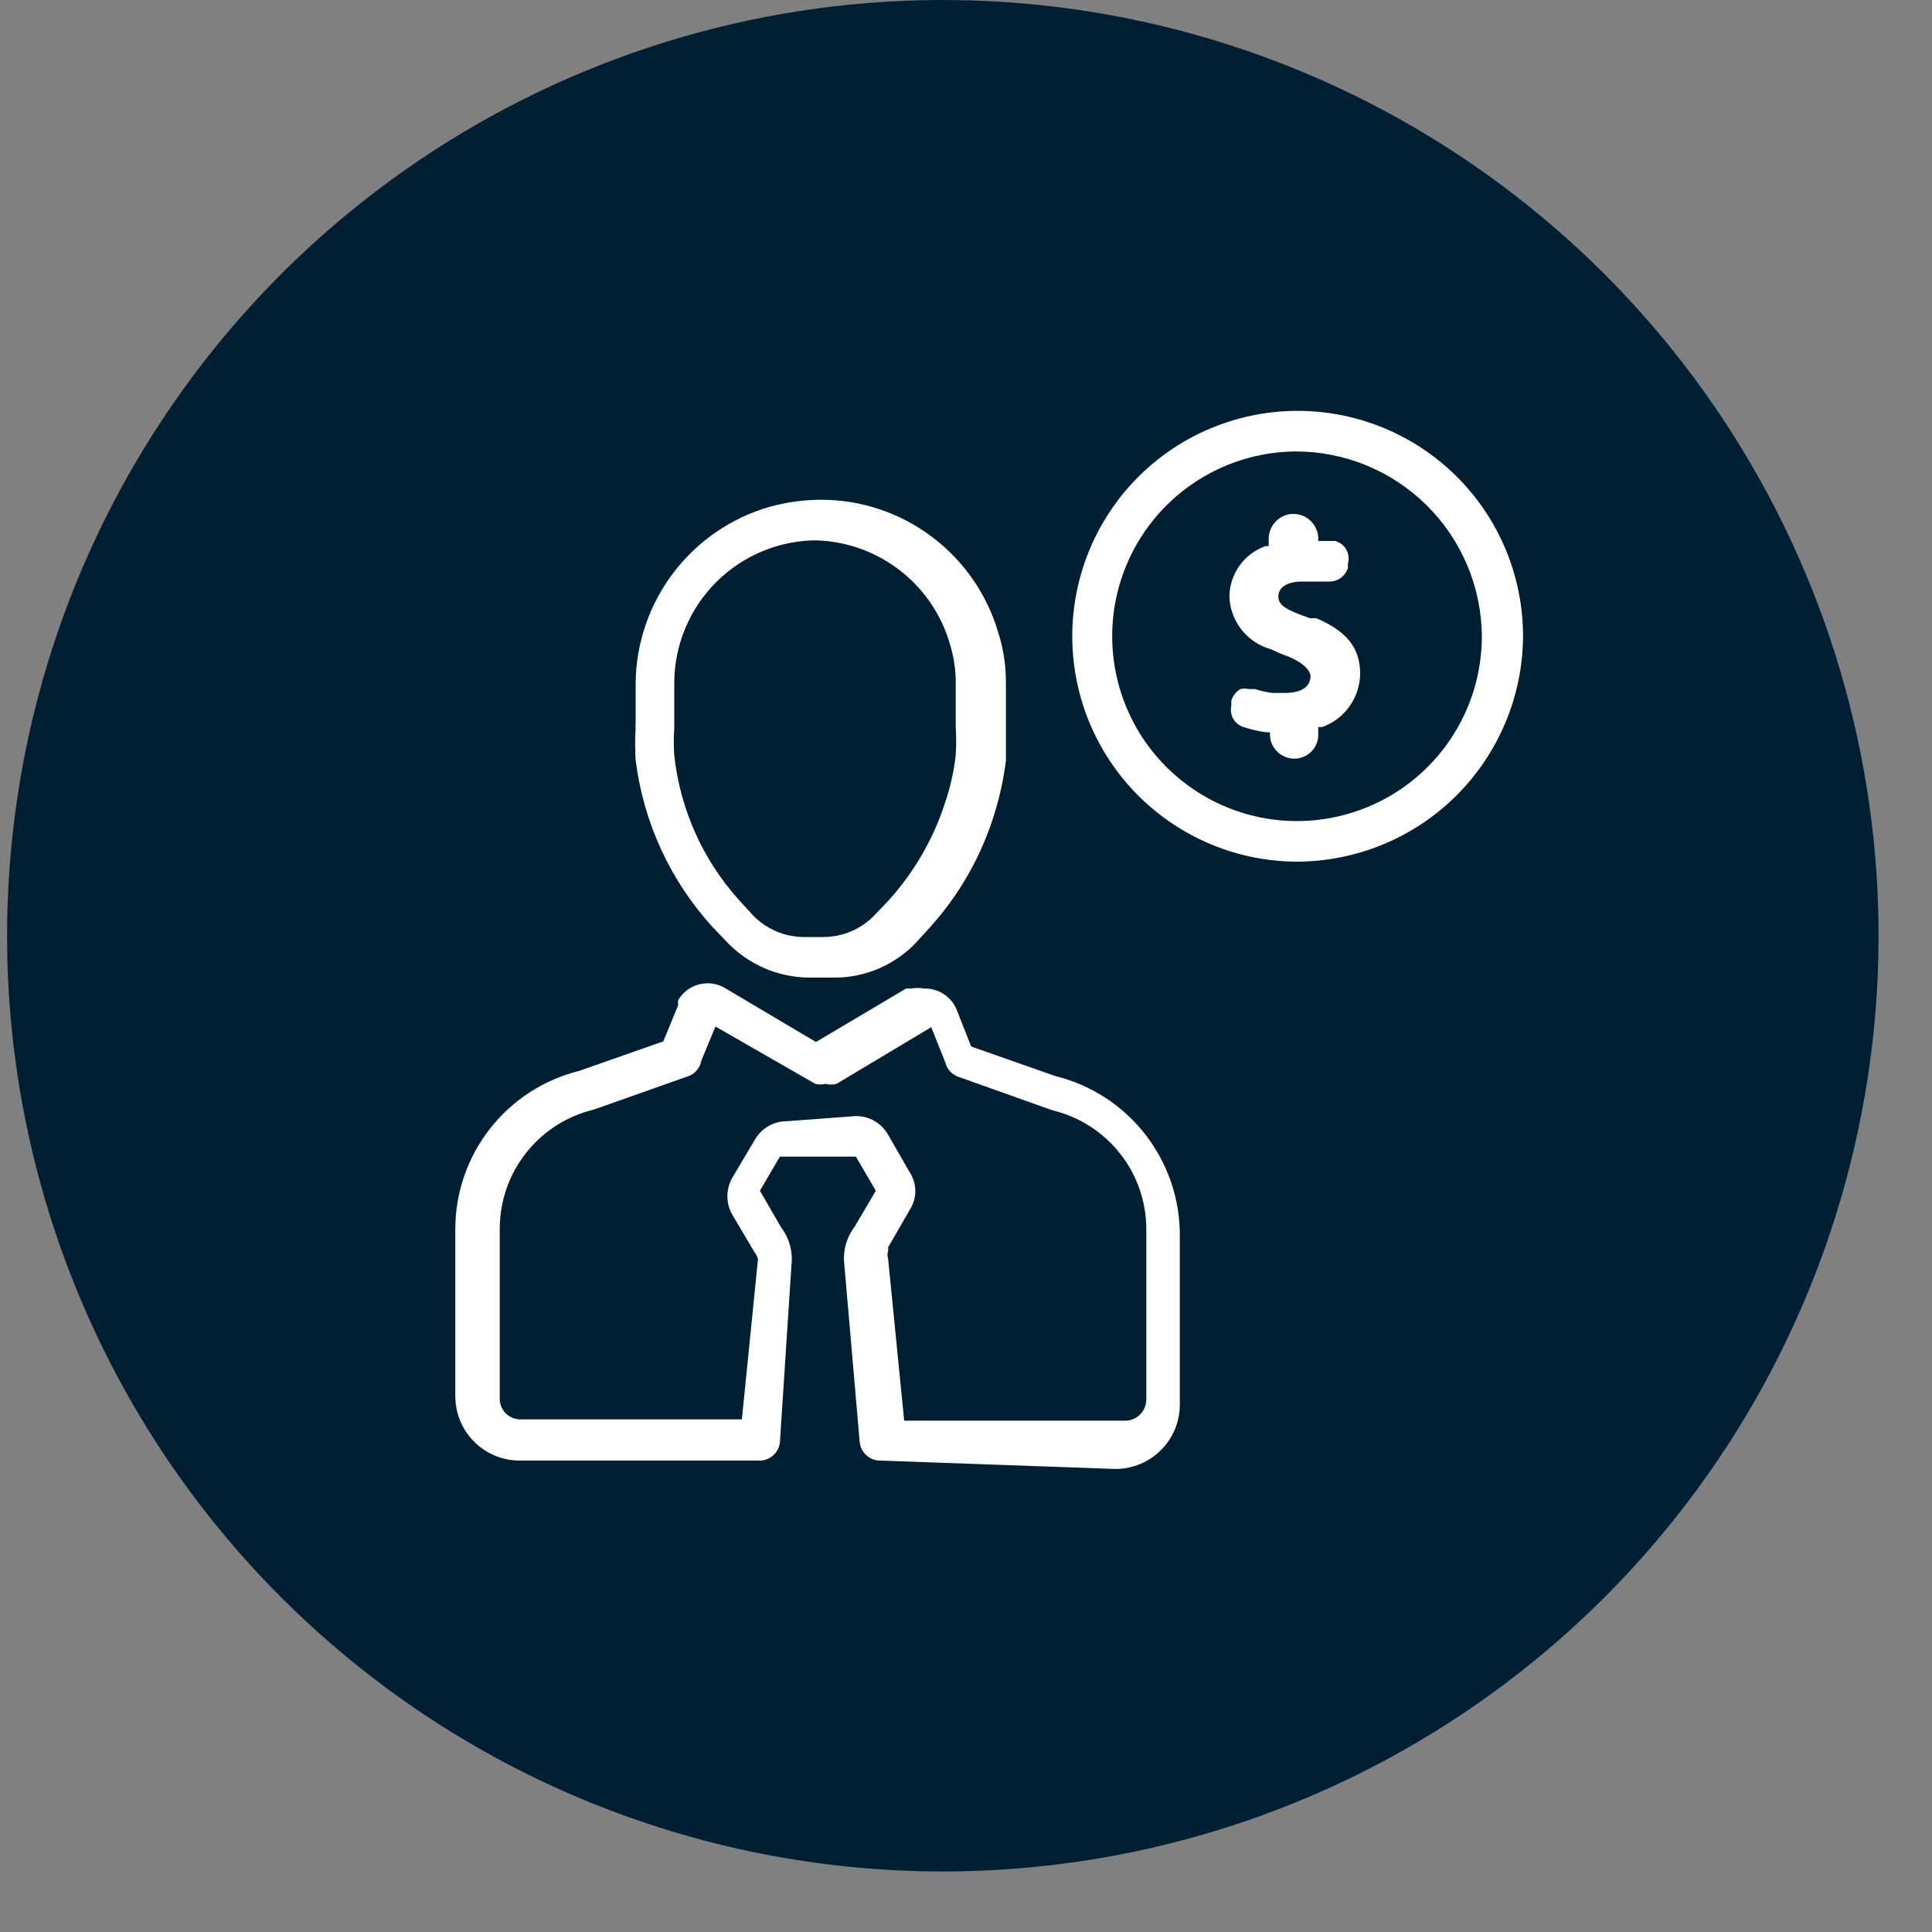 <svg width="30" height="30" viewBox="0 0 30 30" fill="none" xmlns="http://www.w3.org/2000/svg">
<rect x="0" y="0" width="30" height="30" fill="#808080" stroke="none"/>
<path d="M14.64 29.06C17.514 29.06 20.323 28.208 22.712 26.611C25.102 25.015 26.964 22.745 28.064 20.09C29.164 17.435 29.452 14.514 28.891 11.695C28.33 8.877 26.946 6.288 24.914 4.256C22.882 2.224 20.293 0.84 17.475 0.279C14.656 -0.281 11.735 0.006 9.08 1.106C6.425 2.206 4.155 4.068 2.559 6.458C0.962 8.847 0.11 11.656 0.11 14.53C0.11 18.384 1.641 22.079 4.366 24.804C7.091 27.529 10.787 29.06 14.64 29.06Z" fill="#001F33"/>
<path d="M13.29 17.33C13.392 17.33 13.492 17.356 13.579 17.407C13.668 17.458 13.74 17.532 13.79 17.62L14.13 18.21C14.184 18.296 14.213 18.394 14.213 18.495C14.213 18.596 14.184 18.695 14.13 18.78L13.79 19.37C13.793 19.39 13.793 19.41 13.79 19.43C13.777 19.466 13.777 19.505 13.79 19.54L14.04 22.06H17.47C17.513 22.06 17.556 22.052 17.596 22.035C17.636 22.019 17.673 21.994 17.703 21.964C17.734 21.933 17.758 21.897 17.775 21.857C17.791 21.817 17.8 21.774 17.8 21.73V19.09C17.8 18.663 17.657 18.247 17.392 17.912C17.127 17.576 16.756 17.339 16.34 17.24L14.88 16.72C14.831 16.703 14.787 16.674 14.752 16.636C14.717 16.598 14.692 16.551 14.68 16.5L14.46 15.95L12.99 16.83C12.934 16.845 12.876 16.845 12.82 16.83C12.768 16.843 12.713 16.843 12.66 16.83L11.11 15.94L10.89 16.47C10.881 16.524 10.858 16.575 10.822 16.617C10.787 16.66 10.742 16.692 10.69 16.71L9.22 17.23C8.804 17.329 8.434 17.566 8.169 17.902C7.904 18.237 7.76 18.653 7.76 19.08V21.72C7.76 21.763 7.769 21.806 7.785 21.845C7.802 21.885 7.827 21.92 7.857 21.95C7.888 21.98 7.925 22.003 7.965 22.019C8.005 22.034 8.047 22.042 8.09 22.04H11.52L11.77 19.55C11.76 19.514 11.743 19.48 11.72 19.45L11.37 18.86C11.321 18.773 11.295 18.675 11.295 18.575C11.295 18.476 11.321 18.377 11.37 18.29L11.72 17.7C11.77 17.612 11.843 17.538 11.931 17.487C12.018 17.436 12.118 17.41 12.22 17.41L13.29 17.33ZM13.67 22.68C13.592 22.681 13.516 22.653 13.457 22.601C13.398 22.55 13.36 22.478 13.35 22.4L13.11 19.63C13.087 19.424 13.144 19.216 13.27 19.05L13.6 18.49L13.29 17.96H12.11L11.8 18.49L12.13 19.06C12.256 19.226 12.313 19.434 12.29 19.64L12.11 22.4C12.1 22.478 12.062 22.55 12.003 22.601C11.944 22.653 11.868 22.681 11.79 22.68H8.07C7.805 22.68 7.551 22.575 7.363 22.387C7.175 22.2 7.07 21.946 7.07 21.68V19.09C7.069 18.525 7.258 17.975 7.606 17.529C7.954 17.083 8.441 16.767 8.99 16.63L10.3 16.17L10.53 15.61C10.527 15.584 10.527 15.557 10.53 15.53C10.566 15.469 10.614 15.416 10.671 15.373C10.728 15.331 10.793 15.3 10.862 15.284C10.931 15.267 11.003 15.264 11.073 15.275C11.143 15.287 11.21 15.312 11.27 15.35L12.67 16.18L14.07 15.35H14.15C14.216 15.337 14.284 15.337 14.35 15.35C14.46 15.347 14.568 15.378 14.659 15.439C14.751 15.5 14.821 15.588 14.86 15.69L15.08 16.25L16.39 16.71C16.94 16.846 17.429 17.162 17.778 17.608C18.128 18.054 18.319 18.604 18.32 19.17V21.81C18.32 22.076 18.215 22.33 18.027 22.517C17.84 22.705 17.585 22.81 17.32 22.81L13.67 22.68Z" fill="white"/>
<path d="M12.7 8.39C12.409 8.388 12.12 8.445 11.85 8.555C11.58 8.665 11.334 8.828 11.127 9.033C10.92 9.238 10.756 9.482 10.643 9.751C10.53 10.02 10.471 10.308 10.47 10.6V11.3C10.46 11.443 10.46 11.587 10.47 11.73C10.561 12.563 10.91 13.346 11.47 13.97L11.68 14.2C11.783 14.31 11.906 14.397 12.044 14.458C12.181 14.518 12.33 14.549 12.48 14.55H12.79C12.94 14.549 13.089 14.518 13.226 14.458C13.364 14.397 13.488 14.31 13.59 14.2L13.8 13.98C14.199 13.538 14.499 13.017 14.68 12.45C14.758 12.216 14.812 11.975 14.84 11.73C14.85 11.58 14.85 11.43 14.84 11.28V10.59C14.84 10.39 14.809 10.191 14.75 10C14.616 9.536 14.335 9.128 13.949 8.838C13.563 8.547 13.093 8.39 12.61 8.39H12.7ZM12.55 15.18C12.312 15.176 12.076 15.125 11.858 15.029C11.64 14.932 11.444 14.793 11.28 14.62L11.07 14.4C10.409 13.679 9.99 12.77 9.87 11.8C9.86 11.637 9.86 11.473 9.87 11.31C9.866 11.283 9.866 11.256 9.87 11.23V10.6C9.878 9.982 10.084 9.383 10.459 8.891C10.834 8.399 11.356 8.041 11.95 7.87C12.211 7.798 12.48 7.761 12.75 7.76C13.369 7.76 13.972 7.961 14.467 8.333C14.963 8.704 15.325 9.226 15.5 9.82C15.58 10.069 15.62 10.328 15.62 10.59V11.28C15.62 11.46 15.62 11.64 15.62 11.81C15.585 12.091 15.525 12.369 15.44 12.64C15.239 13.293 14.898 13.893 14.44 14.4L14.24 14.62C14.078 14.795 13.882 14.935 13.663 15.032C13.445 15.128 13.209 15.179 12.97 15.18H12.55Z" fill="white"/>
<path d="M20.11 11.78C20.013 11.783 19.918 11.748 19.845 11.683C19.773 11.618 19.728 11.527 19.72 11.43V11.37H19.65C19.535 11.353 19.421 11.326 19.31 11.29C19.243 11.269 19.186 11.223 19.15 11.162C19.115 11.101 19.104 11.029 19.12 10.96V10.88C19.142 10.805 19.192 10.74 19.26 10.7C19.306 10.69 19.354 10.69 19.4 10.7H19.49C19.578 10.729 19.668 10.75 19.76 10.76H19.95C20.31 10.76 20.35 10.58 20.35 10.5C20.35 10.42 20.24 10.27 19.91 10.16L19.73 10.08C19.552 10.03 19.394 9.924 19.279 9.779C19.164 9.633 19.098 9.455 19.09 9.27C19.09 9.097 19.145 8.928 19.245 8.786C19.345 8.645 19.487 8.538 19.65 8.48H19.7V8.36C19.702 8.263 19.74 8.171 19.807 8.101C19.873 8.03 19.964 7.987 20.06 7.98C20.162 7.975 20.262 8.009 20.338 8.076C20.415 8.144 20.462 8.238 20.47 8.34V8.4H20.73C20.767 8.409 20.801 8.426 20.831 8.449C20.861 8.471 20.886 8.5 20.904 8.533C20.923 8.565 20.935 8.601 20.939 8.639C20.944 8.676 20.941 8.714 20.93 8.75V8.82C20.911 8.88 20.874 8.932 20.824 8.97C20.774 9.008 20.713 9.029 20.65 9.03H20.22C19.99 9.03 19.85 9.12 19.85 9.26C19.85 9.4 19.97 9.47 20.34 9.6H20.44C20.91 9.8 21.12 10.06 21.12 10.46C21.119 10.642 21.061 10.819 20.956 10.968C20.85 11.116 20.701 11.229 20.53 11.29H20.47V11.41C20.47 11.507 20.433 11.599 20.365 11.668C20.298 11.737 20.206 11.777 20.11 11.78Z" fill="white"/>
<path d="M20.11 7.01C19.544 7.016 18.992 7.189 18.524 7.508C18.056 7.827 17.692 8.277 17.48 8.802C17.267 9.327 17.215 9.903 17.329 10.458C17.443 11.012 17.718 11.521 18.121 11.919C18.524 12.318 19.035 12.588 19.591 12.697C20.147 12.805 20.722 12.746 21.245 12.528C21.768 12.31 22.214 11.942 22.528 11.471C22.842 11 23.01 10.446 23.01 9.88C23.005 9.115 22.696 8.383 22.153 7.846C21.609 7.308 20.875 7.007 20.11 7.01ZM20.11 13.38C19.419 13.372 18.747 13.16 18.176 12.77C17.606 12.381 17.164 11.832 16.905 11.192C16.646 10.551 16.583 9.849 16.722 9.173C16.862 8.496 17.198 7.876 17.689 7.391C18.18 6.905 18.804 6.576 19.482 6.444C20.16 6.312 20.861 6.384 21.498 6.65C22.136 6.916 22.68 7.365 23.063 7.939C23.446 8.514 23.65 9.189 23.65 9.88C23.647 10.342 23.554 10.799 23.374 11.225C23.195 11.651 22.933 12.038 22.605 12.363C22.276 12.688 21.887 12.945 21.459 13.119C21.03 13.294 20.572 13.382 20.11 13.38Z" fill="white"/>
</svg>

